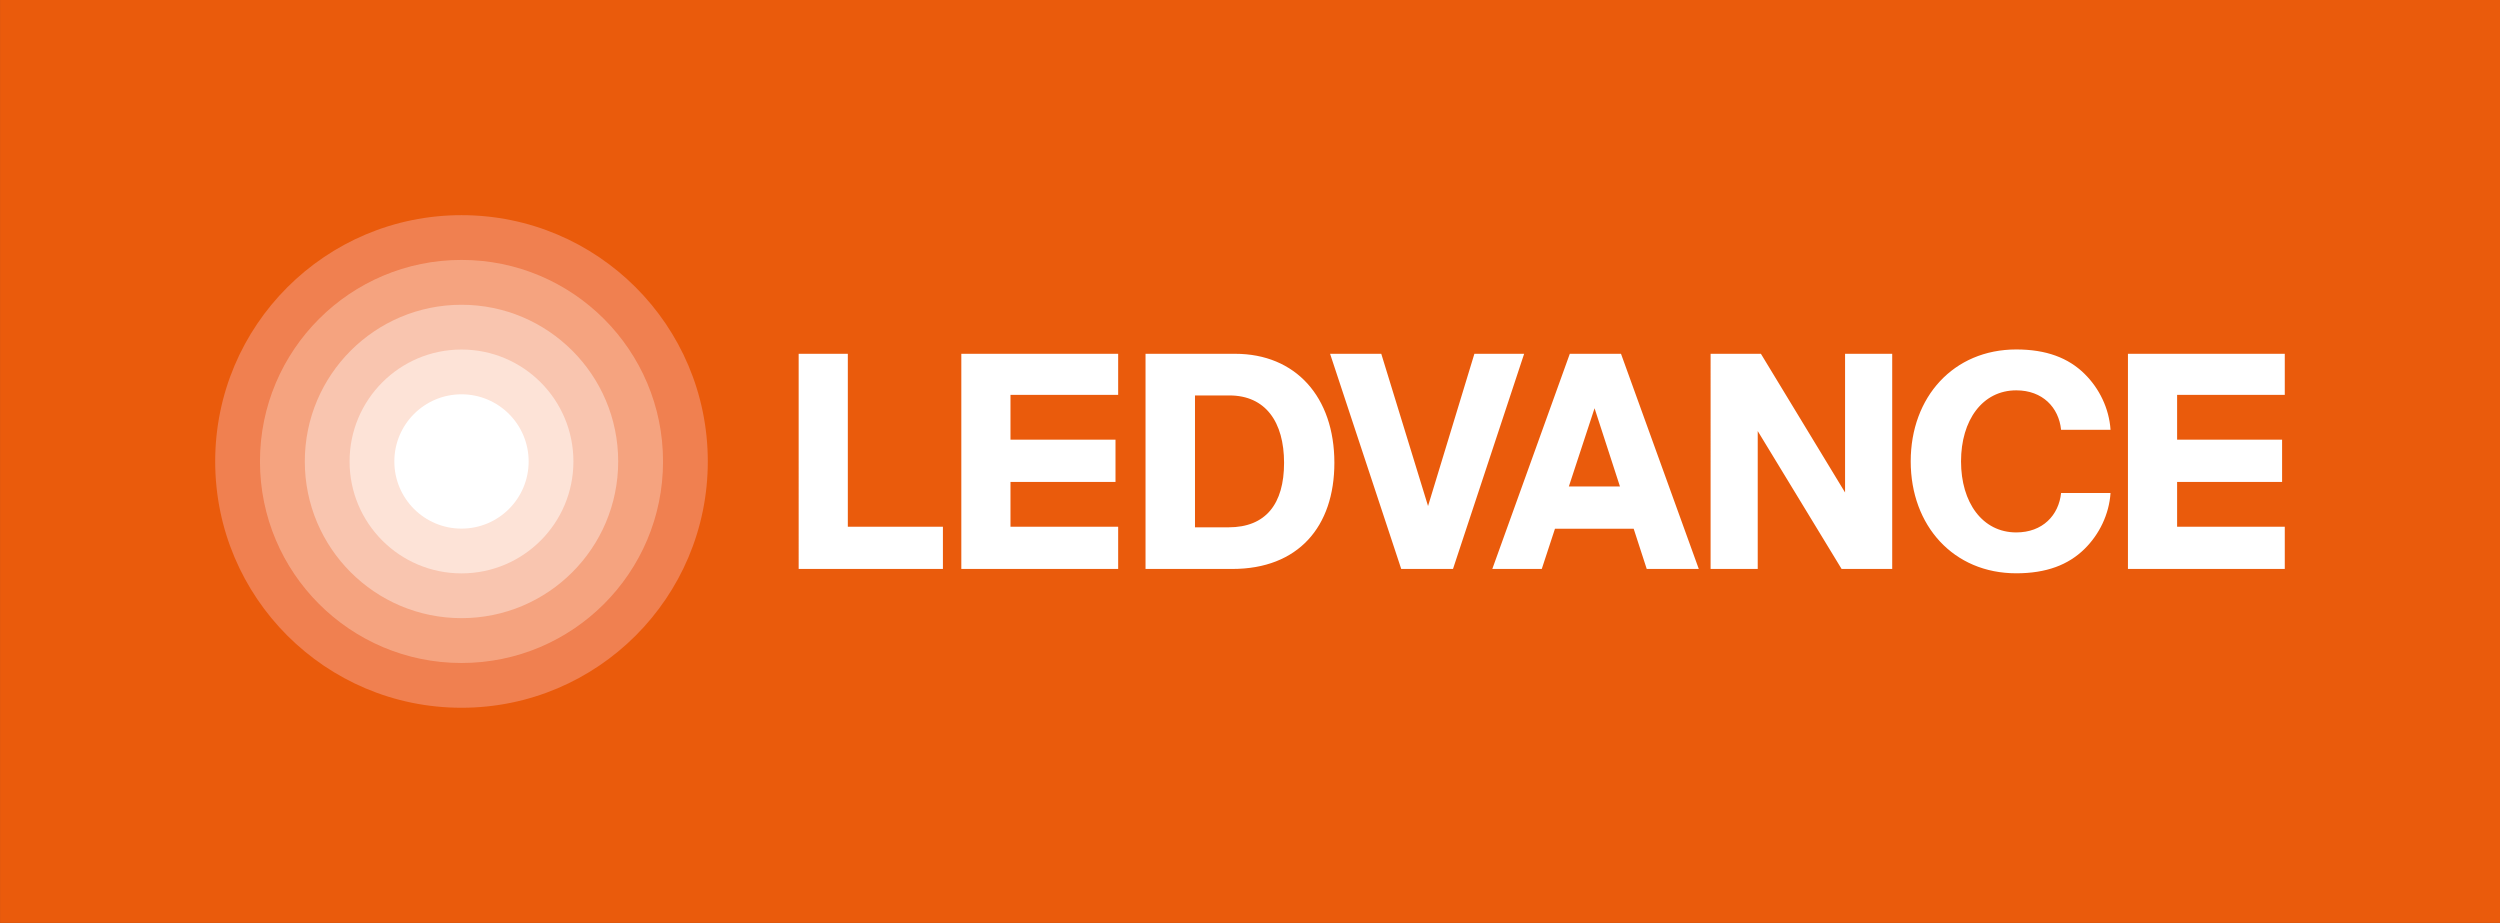 <?xml version="1.0" encoding="utf-8"?>
<!-- Generator: Adobe Illustrator 16.0.0, SVG Export Plug-In . SVG Version: 6.00 Build 0)  -->
<!DOCTYPE svg PUBLIC "-//W3C//DTD SVG 1.1//EN" "http://www.w3.org/Graphics/SVG/1.1/DTD/svg11.dtd">
<svg version="1.1" id="Layer_1" xmlns="http://www.w3.org/2000/svg" xmlns:xlink="http://www.w3.org/1999/xlink" x="0px" y="0px" width="575.442px" height="212.434px" viewBox="0 0 575.442 212.434" style="enable-background:new 0 0 575.442 212.434;" xml:space="preserve">
  <rect x="0" y="0" width="575.442" height="212.434" fill="#333333" stroke="none"/>
  <rect x="0.007" style="fill:#EA5B0C;" width="575.436" height="212.434" />
  <g>
    <defs>
      <rect id="SVGID_1_" width="575.442" height="212.434" />
    </defs>
    <clipPath id="SVGID_2_">
      <use xlink:href="#SVGID_1_" style="overflow:visible;" />
    </clipPath>
    <path style="clip-path:url(#SVGID_2_);fill:#FFFFFF;" d="M183.833,81.437h11.316v39.805h21.888v9.719h-33.204V81.437z
		 M275.059,121.376V91.022h7.921c8.321,0,12.582,6.124,12.582,15.51c0,9.452-4.195,14.845-12.781,14.845H275.059z M263.675,130.96
		h19.97c15.177,0,23.498-9.719,23.498-24.429c0-15.177-8.921-25.095-22.832-25.095h-20.636V130.96z M322.53,130.96h11.915
		l16.376-49.523h-11.45l-10.668,35.038l-10.766-35.038h-11.782L322.53,130.96z M393.739,130.96h10.849V99.218l19.307,31.743h11.647
		V81.437h-10.851v31.922l-19.37-31.922h-11.582V130.96z M489.804,81.438v49.522h36.099v-9.718h-24.783v-10.316h24.165v-9.72h-24.165
		V90.889h24.783v-9.451H489.804z M232.59,121.243v-10.316h24.173v-9.72H232.59V90.889h24.785v-9.451h-36.102v49.522h36.102v-9.718
		H232.59z M464.098,122.551c-7.787,0-12.714-6.875-12.714-16.353c0-9.476,4.927-16.35,12.714-16.35
		c6.057,0,9.785,3.937,10.317,9.075h11.383c-0.332-4.938-2.596-9.543-5.99-12.879c-3.729-3.672-8.788-5.607-15.71-5.607
		c-14.444,0-24.296,10.946-24.296,25.761c0,14.816,9.852,25.762,24.296,25.762c6.922,0,11.981-1.936,15.71-5.604
		c3.395-3.338,5.658-7.944,5.99-12.881h-11.383C473.883,118.613,470.154,122.551,464.098,122.551 M361.112,111.979h11.765
		l-5.848-18.012L361.112,111.979z M379.04,130.96l-3.007-9.263H357.92l-3.042,9.263h-11.385l17.839-49.524h11.784l17.905,49.524
		H379.04z" />
    <path style="clip-path:url(#SVGID_2_);fill:#F08050;" d="M162.918,106.217c0,31.311-25.382,56.693-56.692,56.693
		c-31.312,0-56.694-25.382-56.694-56.693s25.382-56.692,56.694-56.692C137.537,49.525,162.918,74.906,162.918,106.217" />
    <path style="clip-path:url(#SVGID_2_);fill:#F5A37F;" d="M152.615,106.217c0,25.62-20.77,46.39-46.389,46.39
		c-25.62,0-46.389-20.771-46.389-46.39c0-25.619,20.769-46.389,46.389-46.389C131.845,59.828,152.615,80.598,152.615,106.217" />
    <path style="clip-path:url(#SVGID_2_);fill:#F9C5AF;" d="M142.292,106.217c0,19.919-16.147,36.067-36.066,36.067
		c-19.92,0-36.068-16.147-36.068-36.067c0-19.919,16.148-36.066,36.068-36.066C126.146,70.151,142.292,86.298,142.292,106.217" />
    <path style="clip-path:url(#SVGID_2_);fill:#FDE3D7;" d="M131.987,106.217c0,14.228-11.533,25.762-25.761,25.762
		c-14.227,0-25.761-11.534-25.761-25.762s11.534-25.761,25.761-25.761C120.454,80.456,131.987,91.989,131.987,106.217" />
    <path style="clip-path:url(#SVGID_2_);fill:#FFFFFF;" d="M121.683,106.217c0,8.537-6.921,15.458-15.457,15.458
		c-8.537,0-15.458-6.921-15.458-15.458c0-8.536,6.921-15.457,15.458-15.457C114.762,90.76,121.683,97.681,121.683,106.217" />
  </g>
</svg>